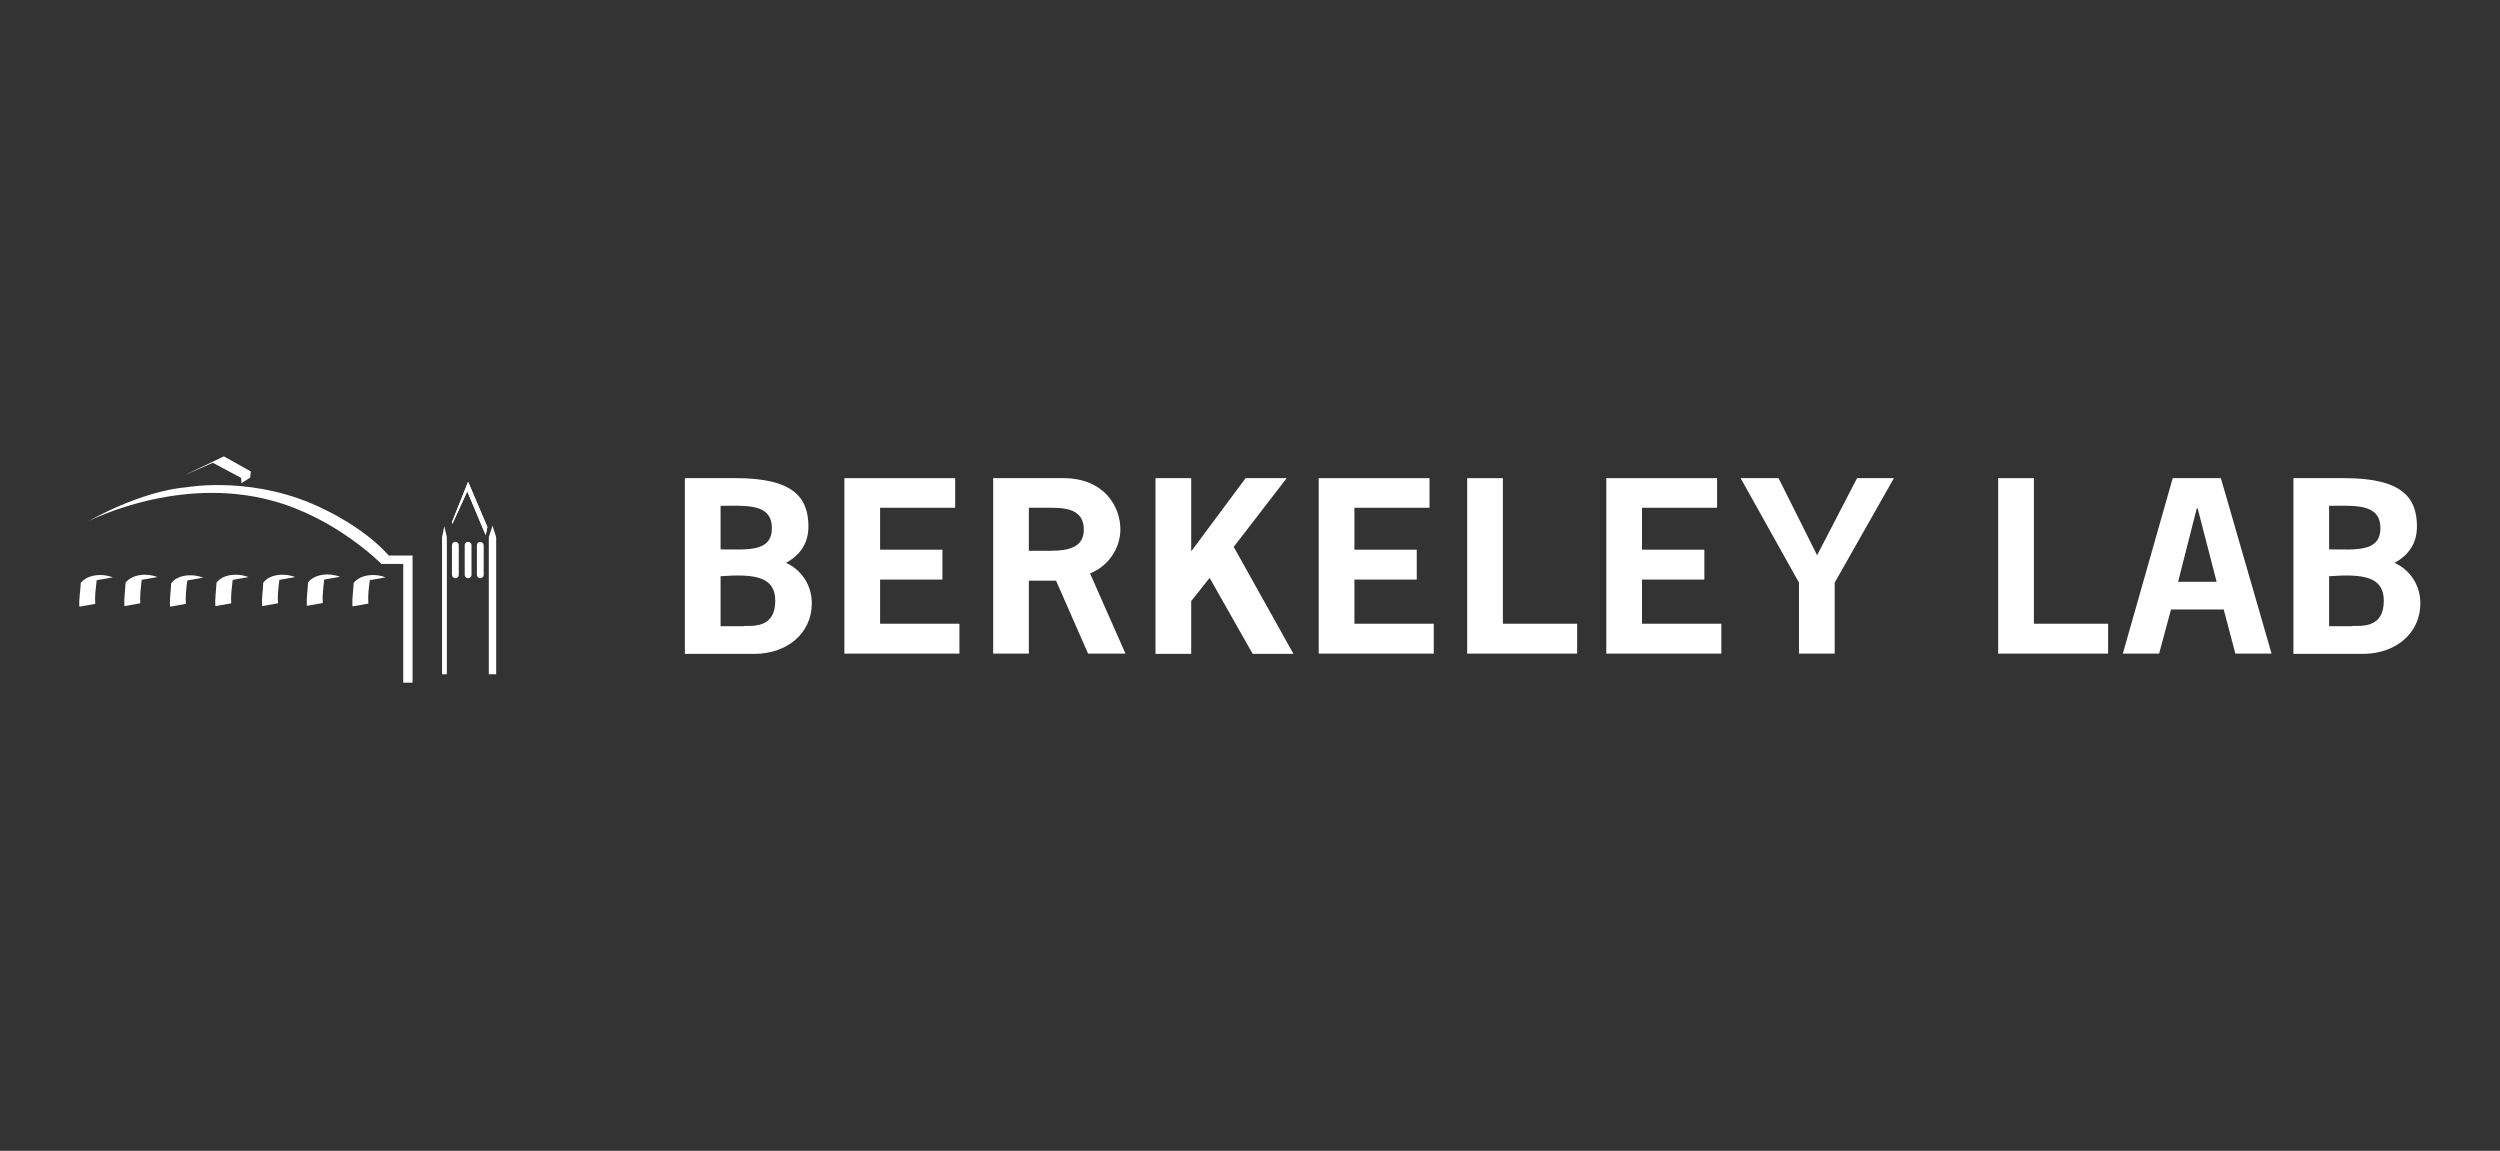 <svg width="126" height="58" viewBox="0 0 126 58" fill="none" xmlns="http://www.w3.org/2000/svg">
<rect x="0" y="0" width="126" height="58" fill="#333333" stroke="none"/>
<g clip-path="url(#clip0_1026_4499)">
<path d="M34.518 32.942V24.099H37.102C40.016 24.099 40.744 25.099 40.744 26.535C40.744 27.366 40.344 27.971 39.616 28.366C40.43 28.746 40.915 29.52 40.915 30.407C40.915 31.928 39.659 32.956 38.016 32.956H34.518V32.942ZM36.317 27.69C37.645 27.69 38.902 27.845 38.902 26.619C38.902 25.352 37.588 25.493 36.317 25.493V27.69ZM37.488 31.548C38.031 31.548 39.073 31.619 39.073 30.281C39.073 29.07 38.059 28.915 36.317 29.041V31.562H37.488V31.548Z" fill="white"/>
<path d="M48.141 25.591H44.357V27.704H47.498V29.21H44.357V31.436H48.355V32.942H42.557V24.099H48.141V25.591Z" fill="white"/>
<path d="M53.596 24.099C55.667 24.099 56.467 25.549 56.467 26.676C56.467 27.647 55.853 28.535 54.939 28.901L56.724 32.942H54.839L53.225 29.267H51.854V32.942H50.055V24.099H53.596ZM52.639 27.76C53.425 27.76 54.624 27.802 54.624 26.704C54.624 25.493 53.411 25.591 52.525 25.591H51.854V27.76H52.639Z" fill="white"/>
<path d="M62.779 24.099H64.849L62.179 27.563L65.192 32.956H63.136L60.965 29.126L60.037 30.295V32.956H58.237V24.099H60.037V27.788L62.779 24.099Z" fill="white"/>
<path d="M72.047 25.591H68.262V27.704H71.404V29.21H68.262V31.436H72.261V32.942H66.463V24.099H72.047V25.591Z" fill="white"/>
<path d="M75.745 31.436H79.487V32.942H73.946V24.099H75.745V31.436Z" fill="white"/>
<path d="M86.541 25.591H82.757V27.704H85.899V29.21H82.757V31.436H86.756V32.942H80.958V24.099H86.541V25.591Z" fill="white"/>
<path d="M92.468 29.365V32.942H90.669V29.365L87.727 24.099H89.64L91.582 27.985L93.596 24.099H95.453L92.468 29.365Z" fill="white"/>
<path d="M102.507 31.436H106.249V32.942H100.708V24.099H102.507V31.436Z" fill="white"/>
<path d="M114.488 32.942H112.661L112.075 30.717H109.419L108.819 32.942H106.991L109.505 24.099H111.932L114.488 32.942ZM110.761 25.619H110.718L109.776 29.323H111.718L110.761 25.619Z" fill="white"/>
<path d="M115.588 32.942V24.099H118.173C121.086 24.099 121.814 25.099 121.814 26.535C121.814 27.366 121.415 27.971 120.686 28.366C121.5 28.746 121.986 29.52 121.986 30.407C121.986 31.928 120.729 32.956 119.087 32.956H115.588V32.942ZM117.387 27.69C118.716 27.69 119.972 27.845 119.972 26.619C119.972 25.352 118.658 25.493 117.387 25.493V27.69ZM118.558 31.548C119.101 31.548 120.144 31.619 120.144 30.281C120.144 29.07 119.13 28.915 117.387 29.041V31.562H118.558V31.548Z" fill="white"/>
<path d="M24.478 26.971L23.55 24.761L22.793 26.422V26.281L23.593 24.282L24.564 26.563" fill="white"/>
<path d="M18.638 29.239L19.437 29.098C19.28 29.041 19.109 28.999 18.923 28.985C18.509 28.957 18.066 29.07 17.824 29.379C17.809 29.774 17.738 30.168 17.766 30.562L18.566 30.422C18.538 30.041 18.58 29.661 18.638 29.239C18.623 29.253 18.623 29.253 18.638 29.239Z" fill="white"/>
<path d="M16.338 29.21L17.138 29.07C16.981 29.013 16.81 28.971 16.624 28.957C16.21 28.929 15.767 29.041 15.524 29.351C15.51 29.746 15.439 30.14 15.467 30.534L16.267 30.393C16.238 30.013 16.296 29.619 16.338 29.21Z" fill="white"/>
<path d="M14.082 29.225L14.882 29.084C14.725 29.027 14.553 28.985 14.368 28.971C13.954 28.943 13.511 29.041 13.268 29.365C13.254 29.76 13.182 30.154 13.211 30.548L14.011 30.407C13.982 30.027 14.025 29.633 14.082 29.225Z" fill="white"/>
<path d="M11.726 29.225L12.525 29.084C12.368 29.027 12.197 28.985 12.011 28.971C11.597 28.943 11.155 29.041 10.912 29.365C10.897 29.76 10.826 30.154 10.855 30.548L11.654 30.407C11.626 30.027 11.683 29.633 11.726 29.225Z" fill="white"/>
<path d="M9.441 29.253L10.241 29.112C10.083 29.055 9.912 29.013 9.726 28.999C9.312 28.971 8.87 29.07 8.627 29.393C8.613 29.788 8.541 30.182 8.57 30.576L9.369 30.436C9.341 30.055 9.384 29.675 9.441 29.253C9.441 29.267 9.427 29.267 9.441 29.253Z" fill="white"/>
<path d="M7.142 29.224L7.941 29.084C7.784 29.027 7.613 28.985 7.427 28.971C7.013 28.943 6.57 29.055 6.328 29.365C6.313 29.76 6.242 30.154 6.271 30.548L7.07 30.407C7.042 30.013 7.099 29.619 7.142 29.224Z" fill="white"/>
<path d="M4.885 29.239L5.685 29.098C5.528 29.041 5.357 28.999 5.171 28.985C4.757 28.957 4.314 29.07 4.071 29.379C4.057 29.788 3.971 30.182 4 30.576L4.8 30.436C4.771 30.041 4.828 29.647 4.871 29.253C4.885 29.253 4.885 29.239 4.885 29.239Z" fill="white"/>
<path d="M9.255 23.972L10.726 23.324L12.154 24.085L12.169 24.352L12.611 24.07L12.64 23.761L11.283 23" fill="white"/>
<path d="M24.378 27.478V28.971C24.378 29.055 24.307 29.14 24.207 29.14C24.107 29.14 24.036 29.055 24.036 28.971V27.478C24.036 27.38 24.107 27.309 24.207 27.309C24.293 27.309 24.378 27.394 24.378 27.478Z" fill="white"/>
<path d="M23.764 27.478V28.971C23.764 29.055 23.693 29.14 23.593 29.14C23.493 29.14 23.422 29.055 23.422 28.971V27.478C23.422 27.38 23.493 27.309 23.593 27.309C23.679 27.309 23.764 27.38 23.764 27.478Z" fill="white"/>
<path d="M23.122 27.478V28.971C23.122 29.055 23.05 29.14 22.95 29.14C22.851 29.14 22.779 29.055 22.779 28.971V27.478C22.779 27.38 22.851 27.309 22.95 27.309C23.036 27.309 23.122 27.38 23.122 27.478Z" fill="white"/>
<path d="M25.007 33.984V27.07L24.821 26.492L24.636 27.07V33.984" fill="white"/>
<path d="M22.279 27.07V33.984H22.522V27.07L22.393 26.521" fill="white"/>
<path d="M24.478 26.971L23.55 24.761L22.793 26.422V26.281L23.593 24.282L24.564 26.563" fill="white"/>
<path d="M4.486 26.253C4.486 26.253 7.056 24.746 9.47 24.549C9.47 24.549 12.897 23.944 16.353 25.676C16.353 25.676 18.352 26.591 19.594 27.999H20.794V34.407H20.323V28.422H19.223C19.223 28.422 16.924 26.084 13.682 25.225C9.013 23.972 4.643 26.183 4.486 26.253Z" fill="white"/>
</g>
<defs>
<clipPath id="clip0_1026_4499">
<rect width="118" height="11.407" fill="white" transform="translate(4 23)"/>
</clipPath>
</defs>
</svg>
